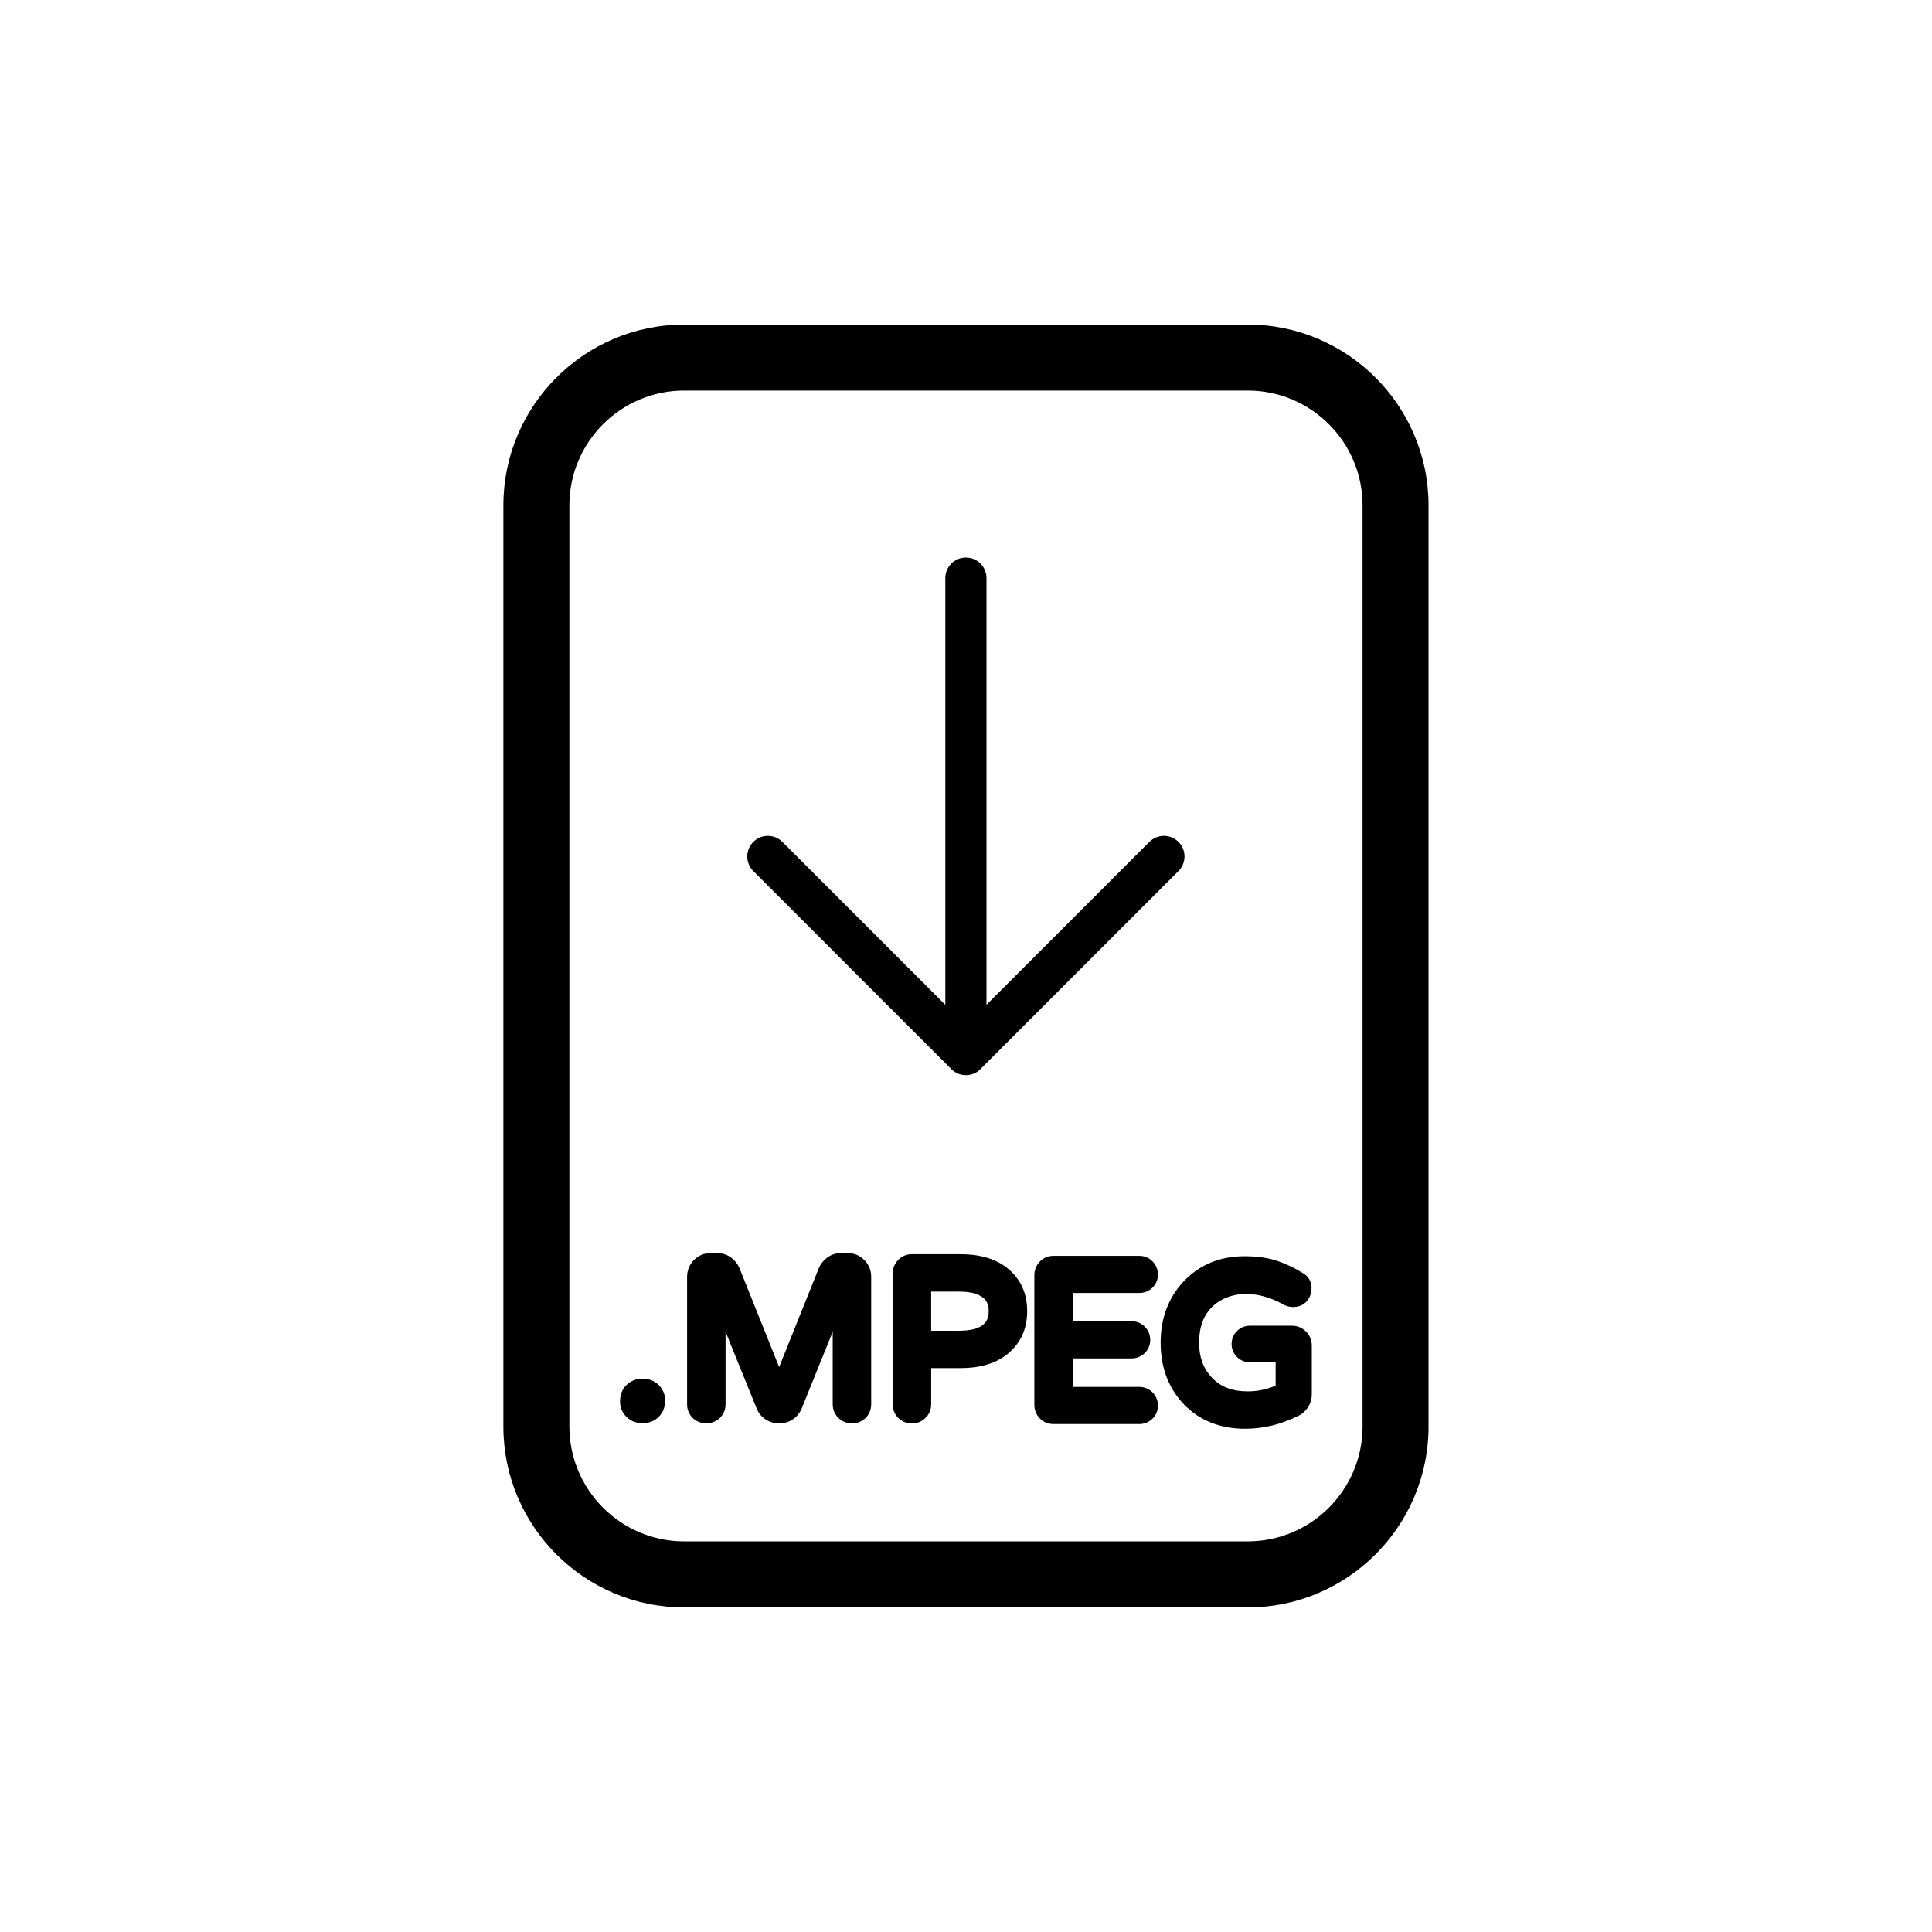 <?xml version="1.0" encoding="UTF-8"?>
<!-- Uploaded to: ICON Repo, www.svgrepo.com, Generator: ICON Repo Mixer Tools -->
<svg fill="#000000" width="800px" height="800px" version="1.1" viewBox="144 144 512 512" xmlns="http://www.w3.org/2000/svg">
 <g>
  <path d="m474.66 569.98h-149.34c-26.426 0-47.922-21.496-47.922-47.922v-244.12c0-26.426 21.496-47.922 47.922-47.922h149.34c26.426 0 47.922 21.496 47.922 47.922v244.12c-0.004 26.426-21.504 47.926-47.93 47.926zm-149.34-322.48c-16.781 0-30.43 13.652-30.43 30.43v244.12c0 16.777 13.652 30.43 30.43 30.43h149.34c16.781 0 30.43-13.652 30.43-30.43l0.004-244.12c0-16.777-13.652-30.43-30.43-30.43z"/>
  <path d="m456.31 367.12c-2.133-2.133-5.582-2.133-7.715 0l-43.168 43.168 0.004-113.07c0-3.012-2.445-5.457-5.457-5.457-3.012 0-5.457 2.445-5.457 5.457v113.07l-43.168-43.168c-2.133-2.133-5.582-2.133-7.715 0-2.133 2.133-2.133 5.582 0 7.715l52.156 52.156c0.098 0.117 0.195 0.23 0.309 0.336 1.062 1.062 2.457 1.598 3.856 1.598h0.016 0.016c1.395 0 2.793-0.535 3.856-1.598 0.109-0.109 0.211-0.227 0.309-0.336l52.156-52.156c2.137-2.133 2.137-5.582 0.004-7.715z"/>
  <path d="m368.67 476.09h-1.867c-1.301 0-2.492 0.395-3.559 1.164-0.973 0.715-1.719 1.621-2.238 2.797l-10.523 26.238-10.566-26.336c-0.488-1.09-1.23-2-2.203-2.699-1.059-0.777-2.254-1.168-3.559-1.168h-1.867c-1.699 0-3.223 0.645-4.41 1.867-1.176 1.199-1.793 2.719-1.793 4.394v33.824c0 1.387 0.516 2.629 1.48 3.598 1.918 1.91 5.199 1.93 7.18 0.031 1.004-0.969 1.535-2.223 1.535-3.629v-19.246l8.254 20.383c0.492 1.18 1.273 2.137 2.324 2.836 2.121 1.445 5.109 1.449 7.246 0.004 1.043-0.711 1.824-1.656 2.344-2.867l8.23-20.355v19.242c0 1.406 0.527 2.66 1.535 3.621 0.977 0.945 2.215 1.445 3.594 1.445s2.625-0.508 3.606-1.48c0.953-0.961 1.461-2.207 1.461-3.582v-33.824c0-1.668-0.613-3.184-1.785-4.394-1.195-1.215-2.719-1.863-4.418-1.863z"/>
  <path d="m398.56 476.38h-12.918c-1.41 0-2.664 0.535-3.629 1.535-0.945 0.984-1.441 2.223-1.441 3.586v34.676c0 1.387 0.516 2.629 1.473 3.586 0.961 0.969 2.207 1.477 3.598 1.477 1.371 0 2.613-0.5 3.586-1.441 1.008-0.969 1.543-2.223 1.543-3.629v-9.609h7.793c5.93 0 10.523-1.629 13.621-4.816 2.672-2.672 4.027-6.125 4.027-10.281 0-4.144-1.355-7.609-4-10.258-3.129-3.195-7.723-4.824-13.652-4.824zm-7.793 9.91h7.281c1.828 0 3.316 0.188 4.418 0.551 2.484 0.832 3.547 2.215 3.547 4.637 0 1.5-0.398 2.574-1.266 3.391-1.246 1.195-3.496 1.793-6.699 1.793h-7.281z"/>
  <path d="m445.91 486.66c1.328 0 2.527-0.48 3.465-1.379 0.973-0.934 1.484-2.144 1.484-3.516 0-1.344-0.5-2.559-1.449-3.516-0.945-0.941-2.16-1.441-3.5-1.441h-22.723c-1.406 0-2.656 0.527-3.633 1.535-0.945 0.984-1.441 2.223-1.441 3.586v34.395c0 1.387 0.516 2.629 1.48 3.602 0.961 0.961 2.207 1.473 3.594 1.473h22.723c1.328 0 2.527-0.48 3.473-1.387 0.969-0.934 1.48-2.144 1.48-3.512 0-1.352-0.504-2.562-1.445-3.512-0.941-0.945-2.16-1.445-3.508-1.445h-17.598v-7.543h15.559c1.324 0 2.523-0.48 3.481-1.391 0.961-0.938 1.477-2.152 1.477-3.512 0-1.34-0.5-2.551-1.457-3.516-0.945-0.941-2.16-1.438-3.5-1.438h-15.559v-7.488z"/>
  <path d="m486.39 495.33h-11.164c-1.309 0-2.5 0.492-3.426 1.422-0.926 0.926-1.414 2.109-1.414 3.422 0 1.316 0.488 2.5 1.414 3.426 0.926 0.934 2.109 1.422 3.426 1.422h6.832v6.172c-2.309 1.023-4.793 1.535-7.394 1.535-4.074 0-7.184-1.188-9.5-3.633-2.281-2.41-3.391-5.441-3.391-9.262 0-4.156 1.176-7.309 3.57-9.617 4.375-4.125 11.75-4.555 19.016-0.367 1.707 0.855 4.398 0.766 5.965-1.012 0.57-0.648 1.254-1.789 1.254-3.535 0-1.684-0.887-3.141-2.297-3.906-1.93-1.234-4.109-2.289-6.481-3.141-2.473-0.887-5.492-1.34-8.984-1.34-6.332 0-11.648 2.117-15.793 6.309-4.277 4.363-6.445 9.949-6.445 16.609 0 6.578 2.086 12.082 6.207 16.375 4.137 4.266 9.586 6.43 16.203 6.43 4.797 0 9.543-1.152 14.043-3.41 1.078-0.508 1.961-1.285 2.621-2.316s0.988-2.203 0.988-3.477v-12.863c0-1.422-0.527-2.707-1.531-3.707-1.012-1.004-2.297-1.535-3.719-1.535z"/>
  <path d="m314.58 509.41h-0.57c-1.531 0-2.922 0.578-4.027 1.676-1.094 1.098-1.668 2.484-1.668 4.352 0 1.531 0.574 2.922 1.676 4.027 1.094 1.09 2.484 1.668 4.016 1.668h0.57c1.535 0 2.926-0.578 4.012-1.672 1.098-1.094 1.676-2.484 1.676-4.363 0-1.535-0.578-2.926-1.668-4.016-1.086-1.094-2.484-1.672-4.016-1.672z"/>
 </g>
</svg>